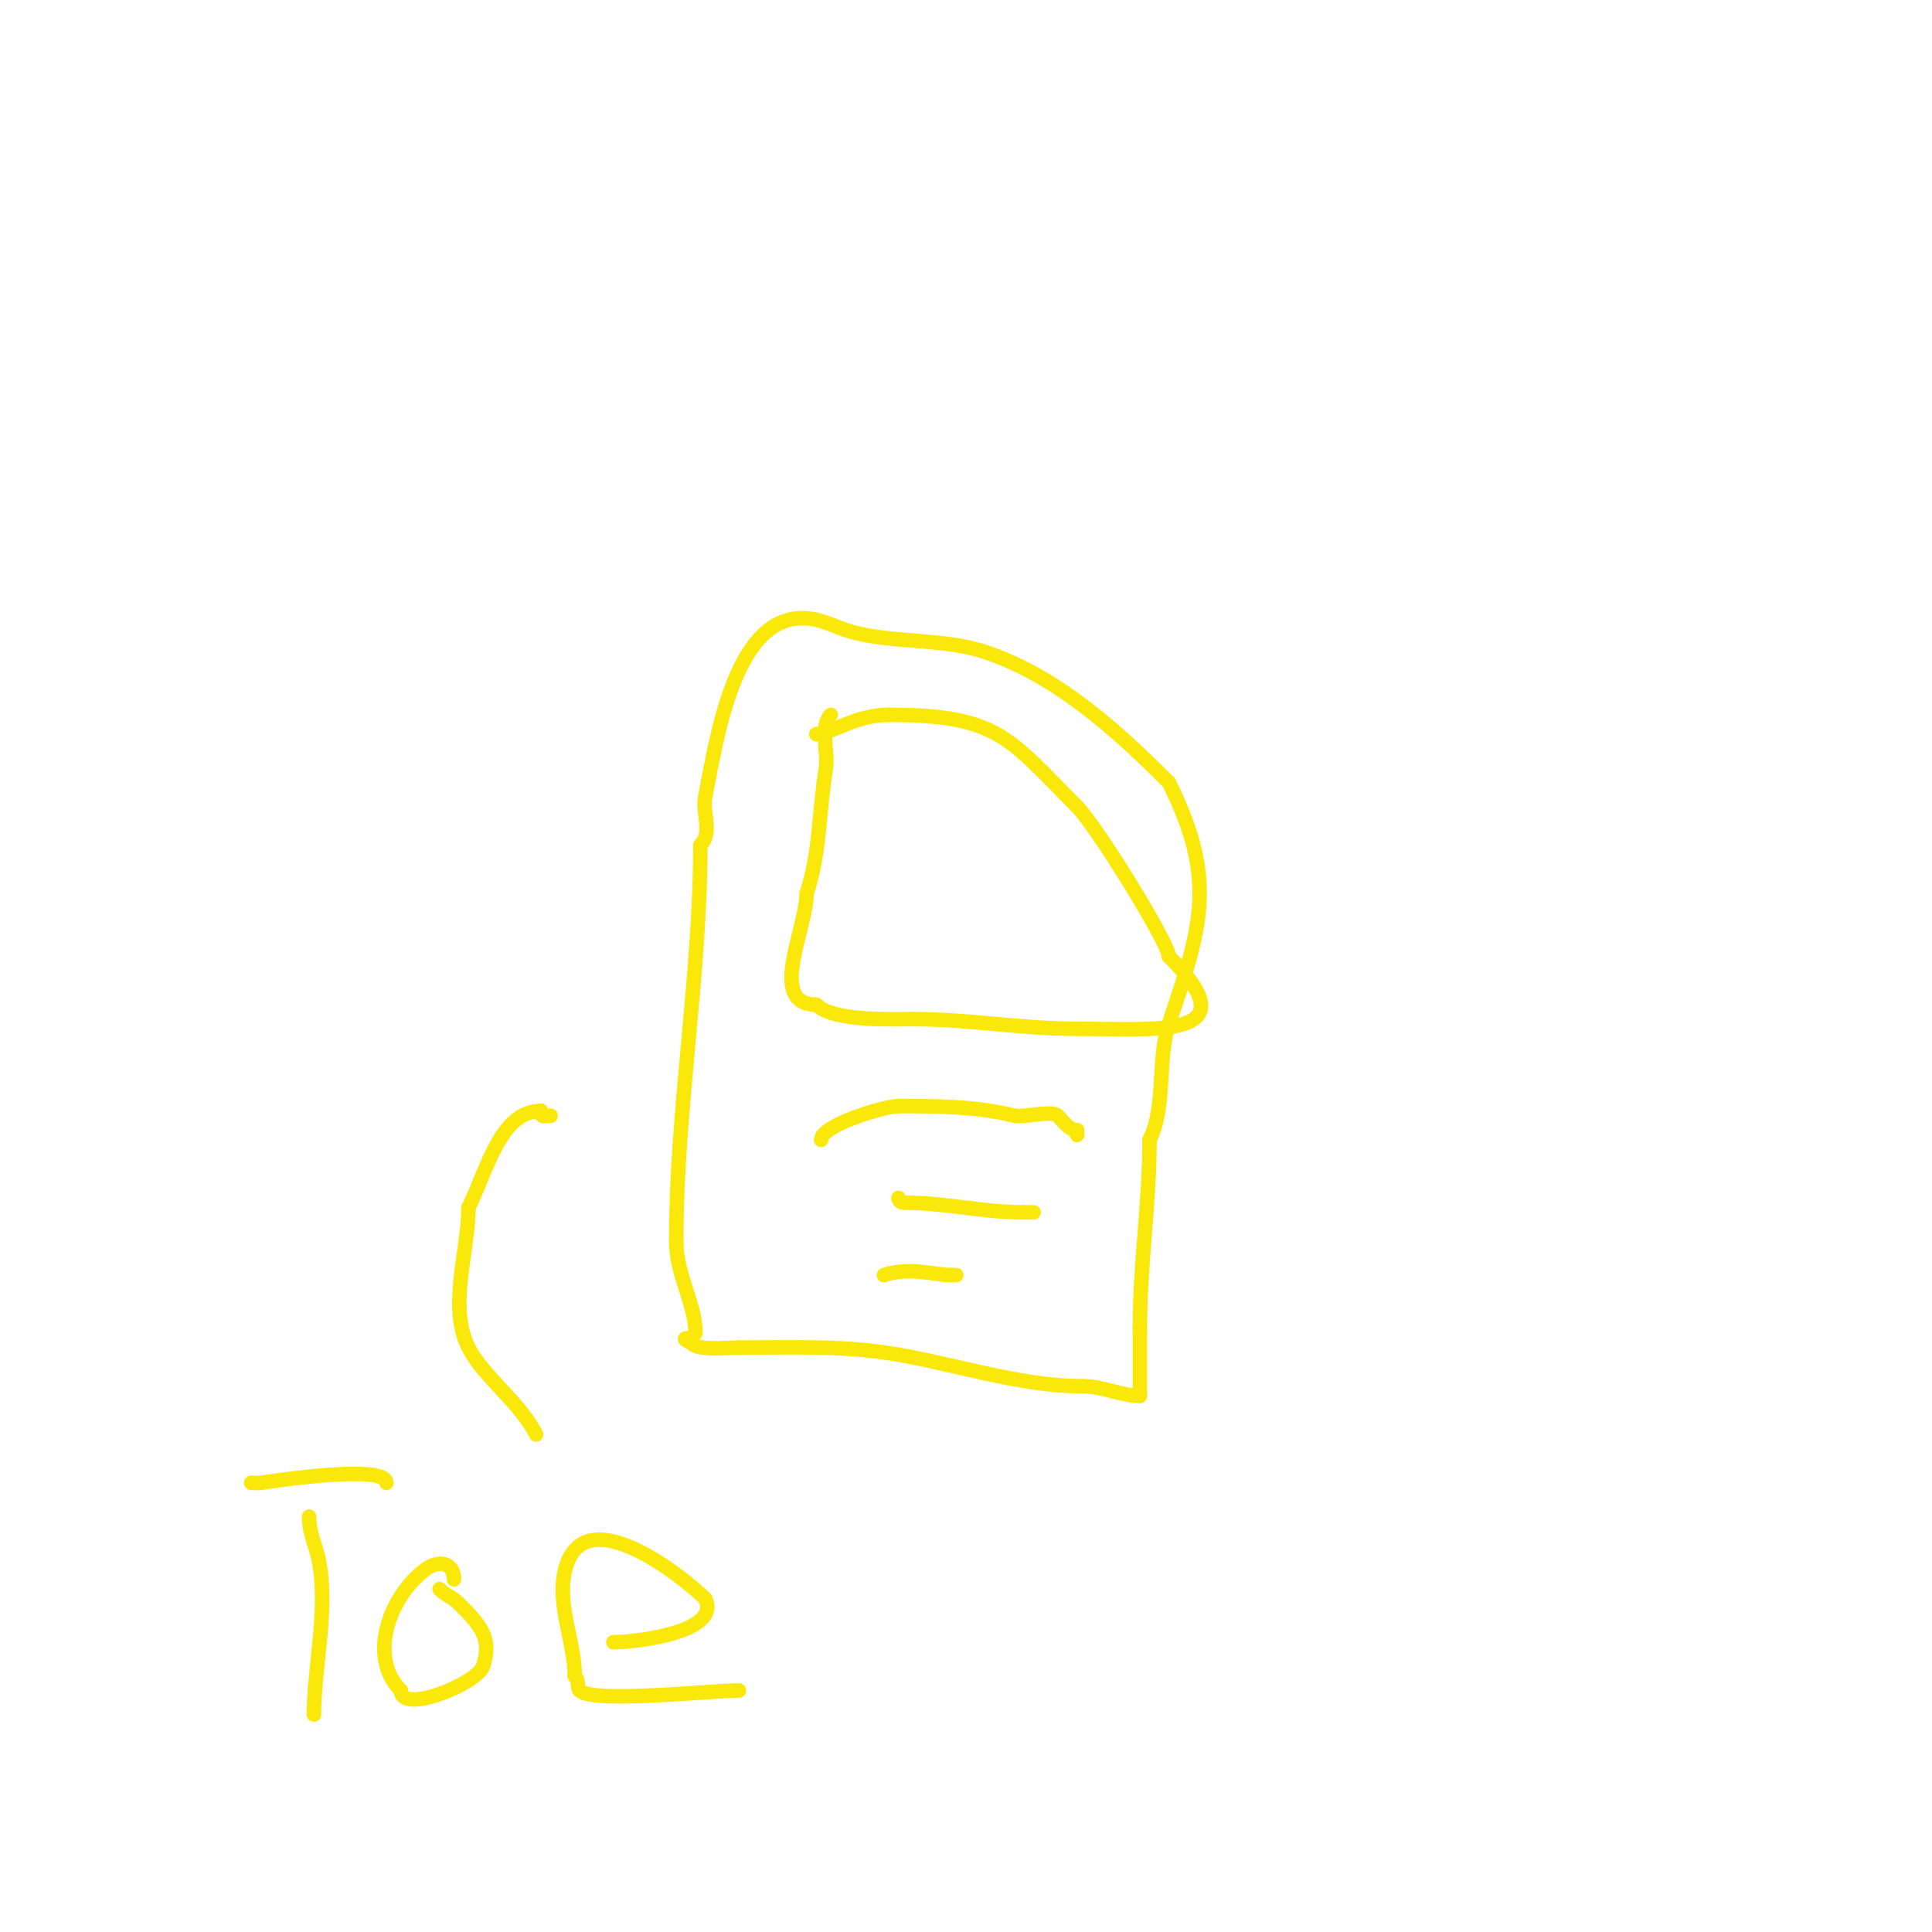 <svg viewBox='0 0 400 400' version='1.1' xmlns='http://www.w3.org/2000/svg' xmlns:xlink='http://www.w3.org/1999/xlink'><g fill='none' stroke='#fae80b' stroke-width='3' stroke-linecap='round' stroke-linejoin='round'><path d='M144,276c0,-6.01 -4,-12.072 -4,-19'/><path d='M140,257c0,-27.095 5,-54.928 5,-82'/><path d='M145,175c2.611,-2.611 0.337,-6.683 1,-10c2.215,-11.077 5.801,-37 20,-37'/><path d='M166,128c4.481,0 6.636,1.909 11,3c8.594,2.149 18.558,1.186 27,4c14.831,4.944 27.183,16.183 38,27'/><path d='M242,162c10.165,20.331 6.645,30.064 0,50c-2.454,7.363 -0.541,17.082 -4,24'/><path d='M238,236c0,13.245 -2,25.661 -2,39'/><path d='M236,275c0,4.667 0,9.333 0,14'/><path d='M236,289c-3.974,0 -7.439,-2 -12,-2'/><path d='M224,287c-13.542,0 -27.547,-5.078 -41,-7c-9.779,-1.397 -19.931,-1 -30,-1'/><path d='M153,279c-3.213,0 -8.299,0.701 -10,-1c-0.225,-0.225 -2.52,-1 0,-1'/><path d='M172,148c-2.358,2.358 -0.481,7.883 -1,11c-1.489,8.934 -1.155,17.464 -4,26'/><path d='M167,185c0,7.268 -8.201,23 2,23'/><path d='M169,208c3.531,3.531 15.666,3 20,3'/><path d='M189,211c11.764,0 22.24,2 34,2'/><path d='M223,213c16.225,0 36.323,2.323 19,-15'/><path d='M242,198c0,-2.726 -14.992,-26.992 -19,-31'/><path d='M223,167c-14.15,-14.15 -16.252,-19 -39,-19'/><path d='M184,148c-6.9,0 -12.076,4 -15,4'/><path d='M170,236c0,-3.069 13.253,-7 16,-7'/><path d='M186,229c8.214,0 16.202,0.051 24,2c1.755,0.439 7.8,-1.2 9,0c1.179,1.179 2.333,3 4,3'/><path d='M223,234l0,1'/><path d='M186,248c0,0.471 0.529,1 1,1c8.922,0 16.238,2 25,2'/><path d='M212,251c0.667,0 1.333,0 2,0'/><path d='M183,264c5.387,-1.796 10.479,0 14,0'/><path d='M197,264c0.333,0 0.667,0 1,0'/><path d='M64,314c0,3.592 1.345,5.725 2,9c2.037,10.185 -1,22.096 -1,32'/><path d='M52,307c0.667,0 1.34,0.094 2,0c2.451,-0.35 26,-3.974 26,0'/><path d='M94,327c0,-3.492 -3.123,-4.158 -6,-2c-7.411,5.558 -11.915,18.085 -5,25'/><path d='M83,350c0,5.036 15.816,-1.449 17,-5c1.945,-5.835 -0.525,-8.525 -5,-13'/><path d='M95,332c-1.682,-1.682 -2.299,-1.299 -4,-3'/><path d='M127,340c4.503,0 22.481,-2.037 19,-9'/><path d='M146,331c-4.302,-4.302 -25.199,-21.206 -29,-6c-1.81,7.239 2,14.858 2,22'/><path d='M119,347c1.04,1.04 0.374,2.374 1,3c2.719,2.719 26.988,0 33,0'/><path d='M111,297c-3.361,-6.721 -11.028,-12.056 -14,-18c-4.277,-8.554 0,-19.844 0,-29'/><path d='M97,250c3.84,-7.679 6.544,-20 15,-20'/><path d='M112,230c0,1.567 0.667,1 2,1'/></g>
</svg>